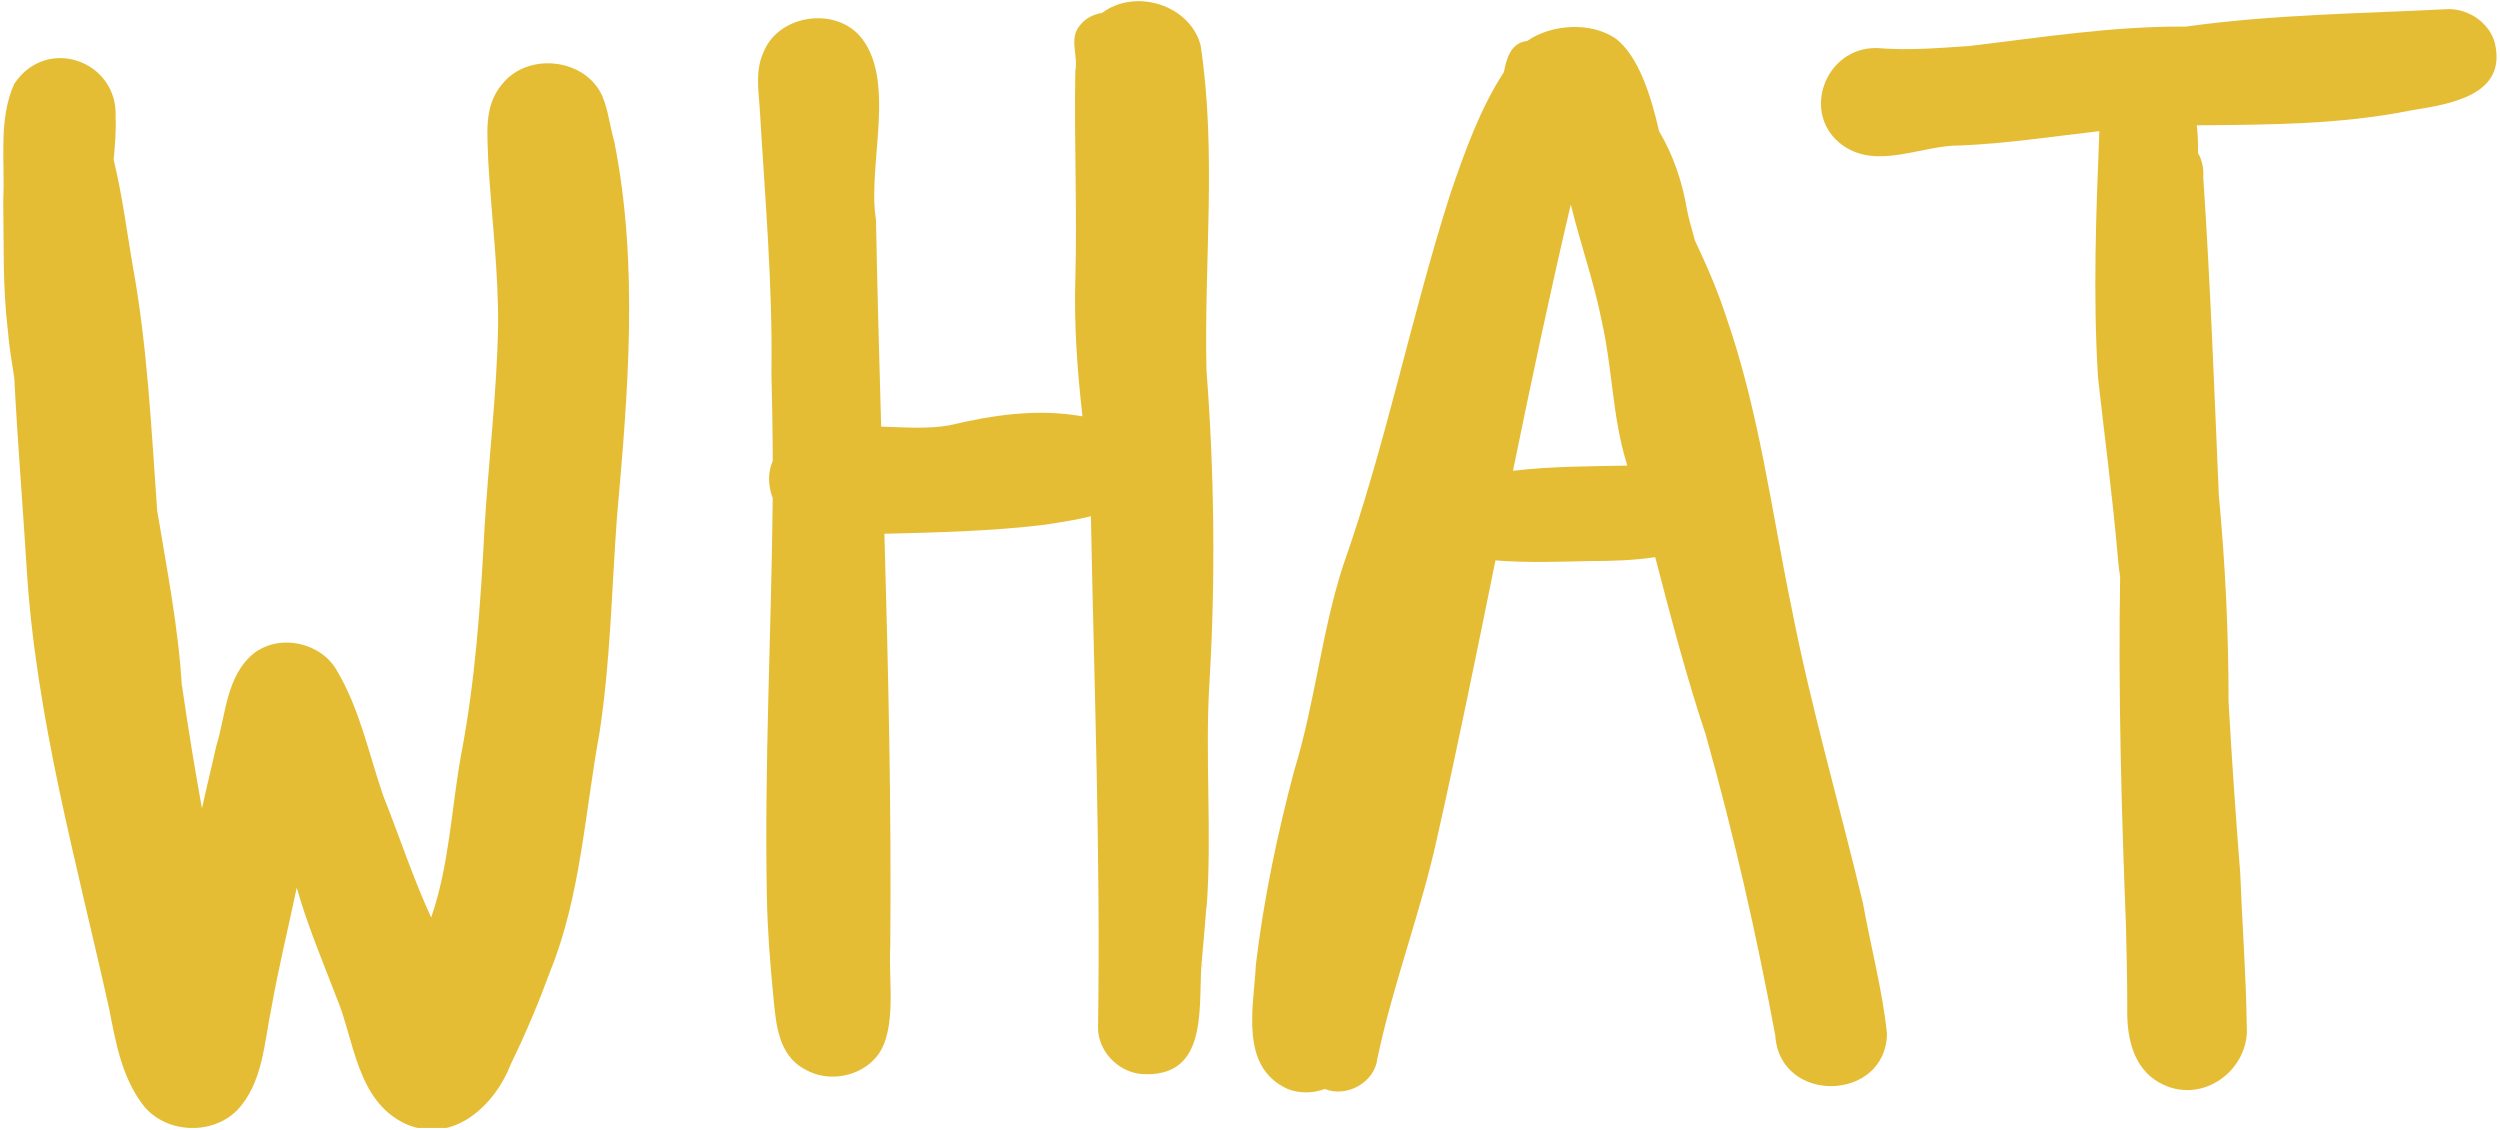 <?xml version="1.0" encoding="utf-8"?>
<!-- Generator: Adobe Illustrator 27.4.0, SVG Export Plug-In . SVG Version: 6.00 Build 0)  -->
<svg version="1.1" id="Calque_1" xmlns="http://www.w3.org/2000/svg" xmlns:xlink="http://www.w3.org/1999/xlink" x="0px" y="0px"
	 viewBox="0 0 385 174" style="enable-background:new 0 0 385 174;" xml:space="preserve">
<style type="text/css">
	.st0{clip-path:url(#SVGID_00000110457599280894706660000008308021649244767139_);}
	.st1{fill:#E5BD34;}
</style>
<g>
	<defs>
		<rect id="SVGID_1_" x="0.5" y="0.2" width="384" height="173.5"/>
	</defs>
	<clipPath id="SVGID_00000104676137946339218130000003523085753011568291_">
		<use xlink:href="#SVGID_1_"  style="overflow:visible;"/>
	</clipPath>
	<g style="clip-path:url(#SVGID_00000104676137946339218130000003523085753011568291_);">
		<path class="st1" d="M92.8,14.9C90.3,9,81.3,7.9,77.3,13c-2.9,3.4-2.2,7.9-2.1,12c0.5,8.5,1.6,16.9,1.5,25.4
			c-0.2,10.4-1.5,20.8-2.1,31.2c-0.6,11.6-1.4,23.2-3.6,34.7c-1.5,8.3-1.8,16.9-4.6,25c-2.8-6.1-4.9-12.5-7.4-18.8
			c-2.2-6.4-3.6-13.3-7.1-19.2c-2.4-4.3-8.7-5.8-12.8-2.7c-4.3,3.5-4.3,9.5-5.8,14.3c-0.7,3.2-1.5,6.4-2.2,9.6
			c-1.1-6.1-2.1-12.2-3-18.4c0-0.2,0-0.3-0.1-0.5c-0.5-8.7-2.3-18-3.8-27c-0.9-12.7-1.5-25.4-3.8-37.9c-0.9-5.3-1.6-10.8-2.9-16.1
			c0.2-2.2,0.4-4.4,0.3-6.6C18.2,9.4,7.2,5.4,2.2,12.9c-2.5,5.5-1.4,12-1.7,17.9c0.1,6.7-0.1,13.4,0.7,20c0.2,2.5,0.6,4.9,1,7.4
			c0.5,9.8,1.3,19.5,1.9,29.2c1.4,23,7.7,45.4,12.7,67.9c1,5.1,1.9,10.4,5.1,14.7c3.3,4.5,10.6,5,14.6,1c4-4.2,4.2-10.5,5.3-15.8
			c1.1-6.2,2.6-12.3,3.9-18.5c1.6,5.7,3.9,11.1,6,16.6c2.9,6.7,3.1,16.2,10.8,19.8c7.4,3.2,13.8-3,16.2-9.3
			c2.3-4.7,4.3-9.5,6.1-14.4c4.6-11.4,5.3-24.4,7.5-36.4c1.7-11,1.9-22.1,2.7-33.2c1.7-19.2,3.4-38.9-0.4-58
			C93.9,19.4,93.7,17.1,92.8,14.9z"/>
		<path class="st1" d="M184.9,7c-1.6-6.2-10-8.9-15.2-5c-1.3,0.2-2.5,0.8-3.3,1.8c-1.9,2.1-0.3,4.7-0.8,7.1
			c-0.2,10.7,0.3,21.5,0,32.2c-0.2,7,0.3,14,1.1,21c0,0-0.1,0-0.1,0c-6.8-1.2-13.7-0.2-20.4,1.4c-3.4,0.6-7,0.3-10.5,0.2
			c-0.3-10.6-0.6-21.3-0.8-31.9c-1.4-8.3,3.4-21.9-2.7-28.5c-4.2-4.3-12.4-2.8-14.6,2.7c-1.3,2.8-0.8,5.8-0.6,8.7
			c0.8,13.6,2,27.1,1.8,40.7c0.1,4.5,0.2,9.1,0.2,13.6c-0.8,1.8-0.7,3.9,0,5.7c-0.2,20.5-1.3,41-0.9,61.5c0.1,5.1,0.5,10.2,1,15.3
			c0.4,4.1,0.7,9,4.9,11.2c3.6,2.1,8.6,1.1,11.1-2.1c3.1-4,1.7-11.8,2-16.8c0.2-21.2-0.3-42.4-0.9-63.6c8.3-0.2,16.6-0.4,24.8-1.4
			c2.4-0.4,4.7-0.7,7-1.3c0.5,26.2,1.5,52.4,1.1,78.6h0c-0.1,3.6,2.9,6.9,6.6,7.3c10.2,0.7,8.9-9.6,9.3-16.5
			c0.2-2.3,0.4-4.6,0.6-6.9c0,0.3,0,0.1,0-0.1c0.1-0.8,0.1-1.6,0.2-2.4l0,0.3c0,0.1,0,0.2,0,0.3c0.9-11.9-0.3-23.8,0.5-35.7
			c0.9-15.8,0.7-31.6-0.5-47.4C185.4,40.5,187.4,23.6,184.9,7L184.9,7z M185.2,149c0-0.2,0-0.4,0-0.6
			C185.3,148.7,185.2,148.9,185.2,149z"/>
		<path class="st1" d="M275.9,93.6c-3.1-15-5-30.3-10.1-44.9c-1.3-4-3-7.9-4.8-11.7c-0.4-1.6-0.9-3.1-1.2-4.7
			c-0.7-4.2-2.1-8.4-4.3-12.1c-1.3-5.7-3.2-11.5-6.6-14.2c-3.8-2.7-10-2.3-13.7,0.3c-2.6,0.3-3.2,2.8-3.6,4.8
			c-3.7,5.7-6,12.2-8.2,18.6c-6.1,19-9.9,38.6-16.6,57.5c-3.3,10.3-4.3,21.1-7.5,31.5c-2.6,9.8-4.7,19.8-5.9,29.9
			c-0.3,6.4-2.6,15.7,4.9,19.1c1.7,0.7,3.9,0.7,5.7,0c3.5,1.4,7.7-1.1,8.1-4.6c0,0,0,0,0,0c2.4-11.5,6.7-22.6,9.2-34
			c3.2-14.2,6.1-28.5,9-42.8c4.9,0.4,9.8,0.2,14.7,0.1c3.2,0,6.6-0.1,9.9-0.6c2.4,9.2,4.8,18.4,7.8,27.4
			c4.3,15.3,7.8,30.7,10.7,46.3c0.7,10.6,17,10.2,17.2-0.3c-0.7-6.7-2.5-13.4-3.7-20.1C283.3,124,278.9,109,275.9,93.6L275.9,93.6z
			 M233,72.5c2.8-13.7,5.7-27.4,8.9-41c1.5,6.1,3.6,12,4.8,18.1c1.6,7.1,1.6,14.4,3.7,21.4c0.1,0.2,0.1,0.5,0.2,0.7
			C245.4,71.8,238.8,71.8,233,72.5z"/>
		<path class="st1" d="M384.2,6.6c-0.8-3-3.9-5.2-7.1-5.2c0,0,0,0,0,0c-13.6,0.7-26.9,0.8-40.5,2.7c-11.3-0.1-22.4,1.7-33.5,3
			c-4.7,0.3-9.2,0.7-14,0.3c-8.1-0.2-11.9,10.3-5.3,15c5.4,3.8,12.2-0.1,18.2,0c7.1-0.3,14.2-1.4,21.3-2.2c-0.5,12.6-1,25.3-0.2,38
			c1,9,2.2,18,3,27.1c0.1,1.2,0.2,2.3,0.4,3.5c-0.3,17.9,0.2,35.9,0.9,53.8c0.1,4.2,0.2,8.5,0.2,12.7c-0.1,4.2,0.8,9.1,4.9,11.4
			c6.5,3.7,14-1.9,13.5-8.7c-0.1-7.8-0.7-15.6-1-23.5c-0.7-8.8-1.3-17.6-1.8-26.4c0-10.6-0.5-21.2-1.5-31.8
			c-0.7-16.3-1.3-32.7-2.4-49c0.1-1.4-0.2-2.7-0.8-3.7c0-1.4,0-2.9-0.2-4.3c11-0.1,22.1-0.1,33-2.3C377.6,16,386.1,14.6,384.2,6.6z"
			/>
	</g>
</g>
</svg>
